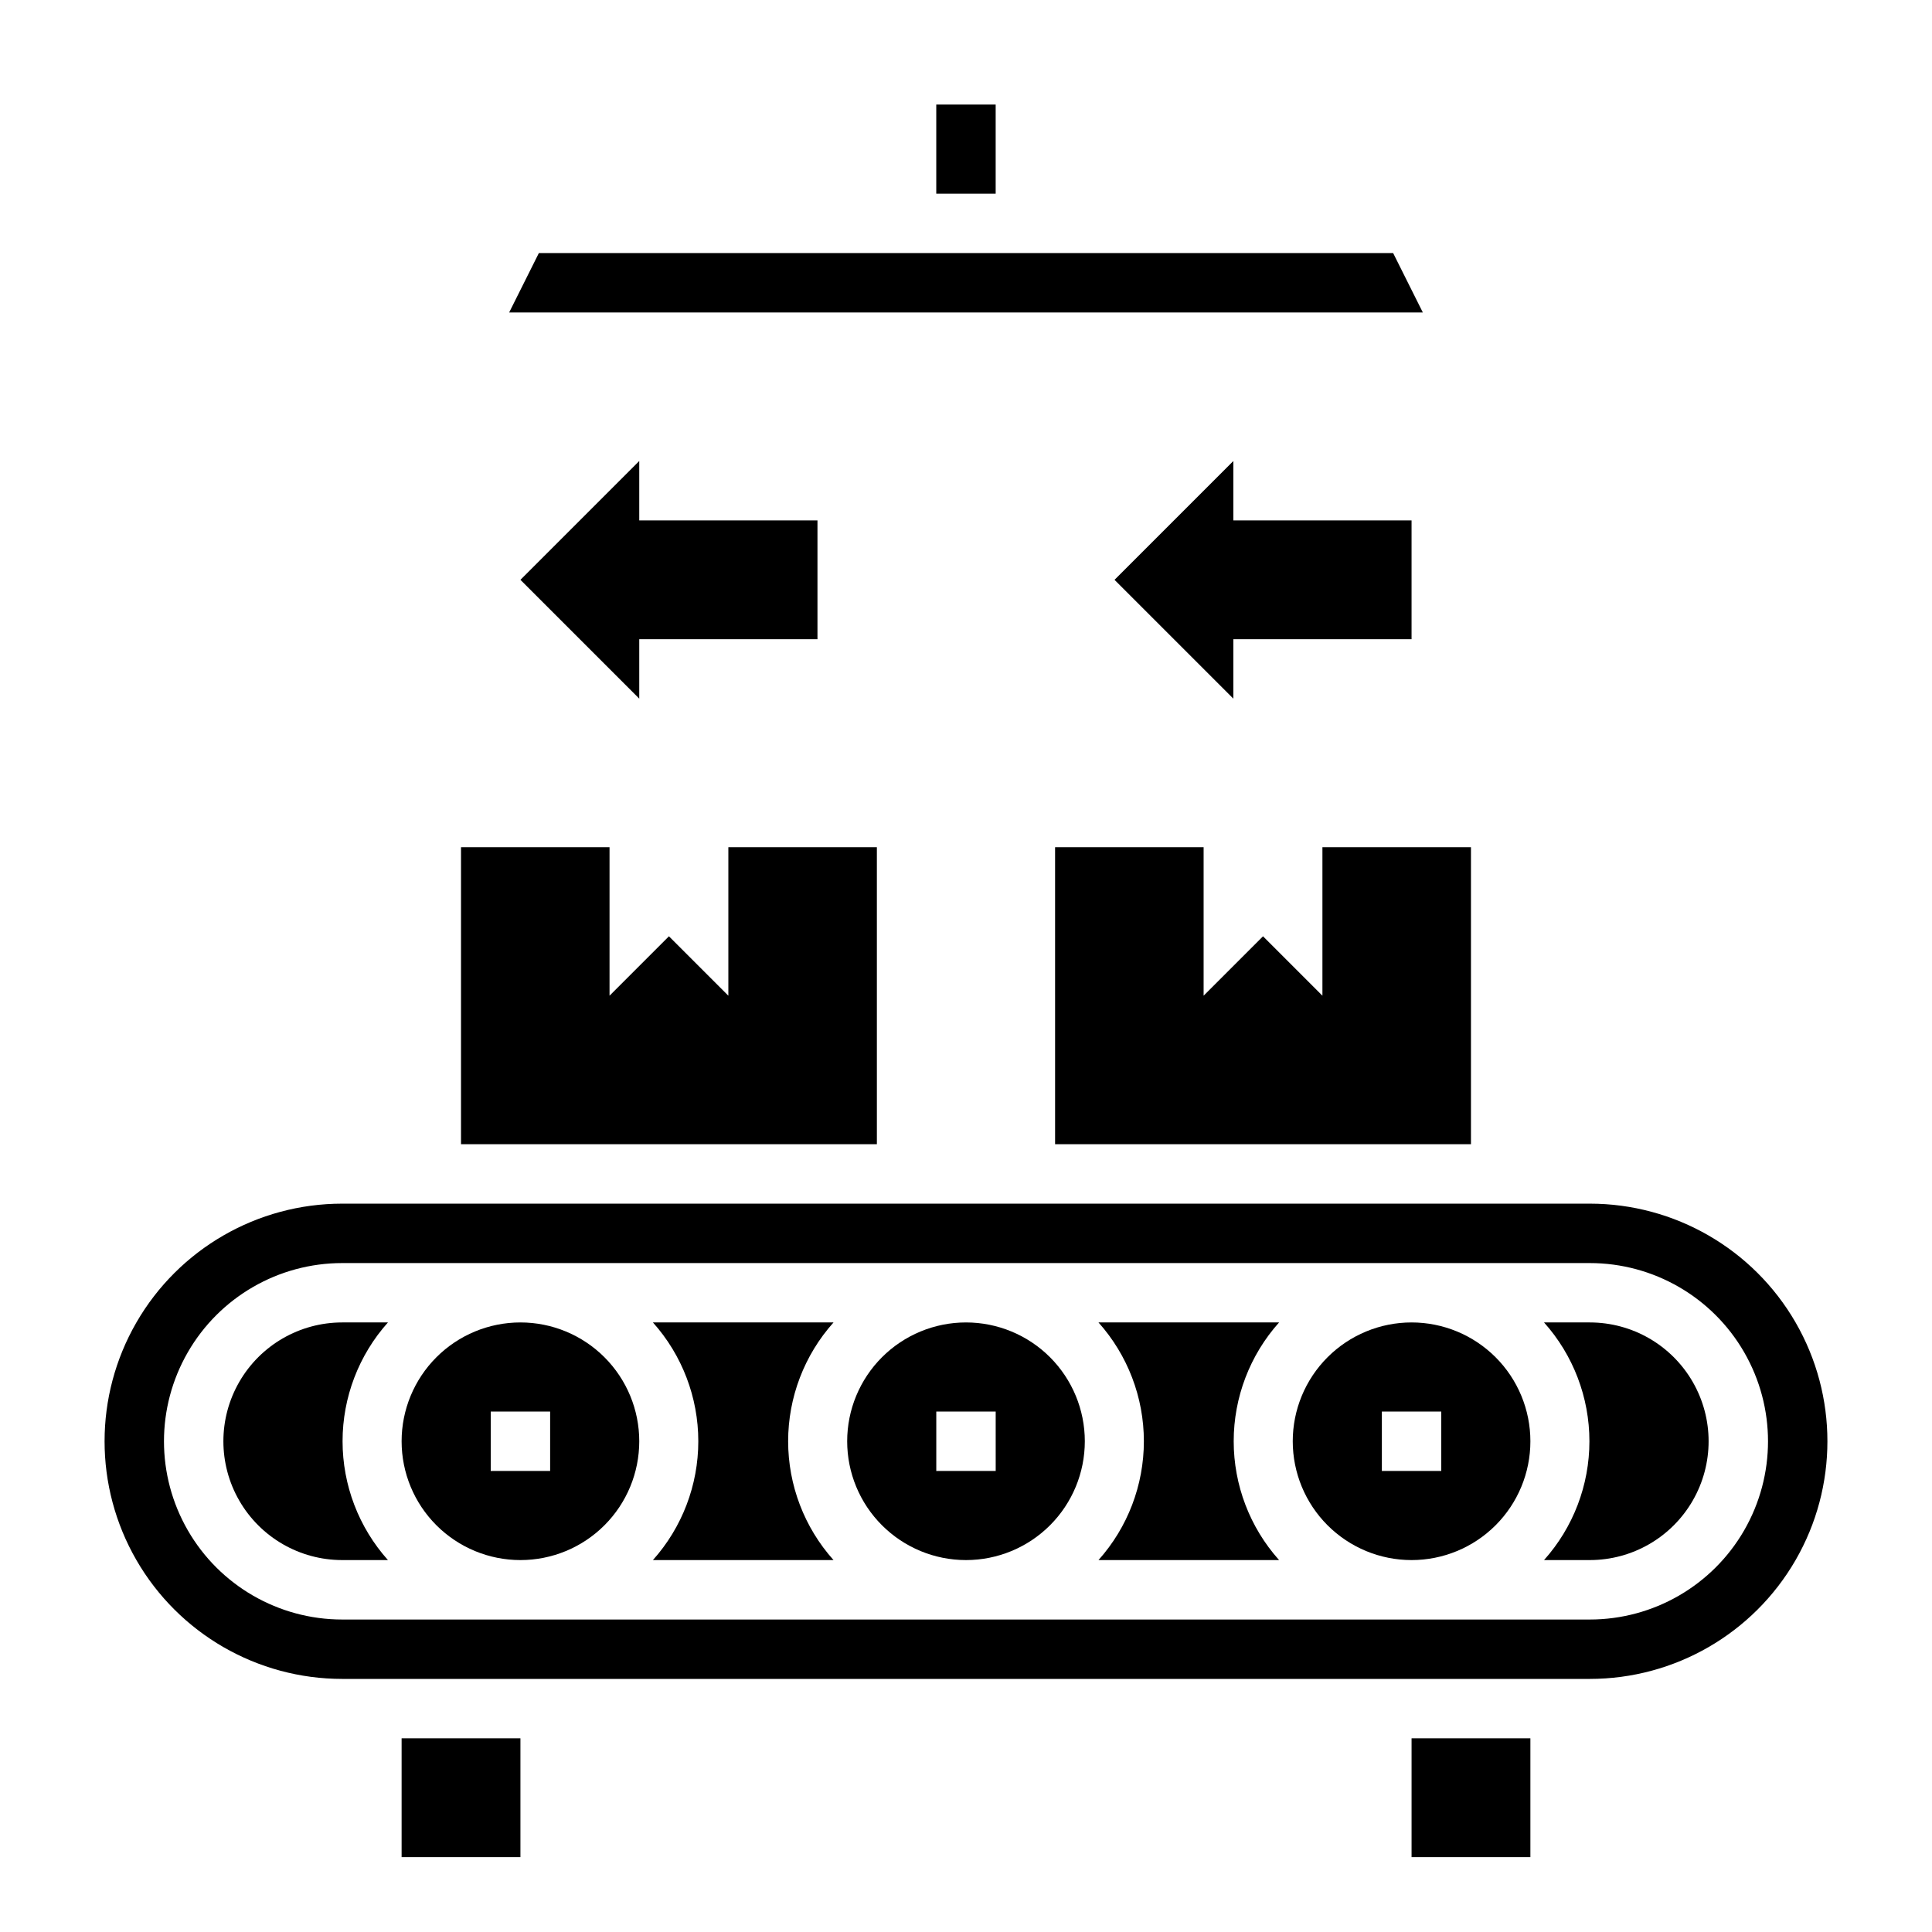 <?xml version="1.0" encoding="UTF-8"?>
<!-- Uploaded to: SVG Repo, www.svgrepo.com, Generator: SVG Repo Mixer Tools -->
<svg fill="#000000" width="800px" height="800px" version="1.1" viewBox="144 144 512 512" xmlns="http://www.w3.org/2000/svg">
 <g>
  <path d="m439.36 297.66 31.488 31.484v-15.742h47.23v-31.488h-47.23v-15.742z"/>
  <path d="m281.92 297.66 31.488 31.484v-15.742h47.23v-31.488h-47.23v-15.742z"/>
  <path d="m565.31 462.98h-330.62c-22.5 0-43.289 12-54.539 31.484-11.25 19.488-11.25 43.492 0 62.977 11.25 19.488 32.039 31.488 54.539 31.488h330.62c22.496 0 43.289-12 54.539-31.488 11.246-19.484 11.246-43.488 0-62.977-11.25-19.484-32.043-31.484-54.539-31.484zm0 110.21h-330.62c-16.875 0-32.469-9.004-40.906-23.617-8.438-14.613-8.438-32.617 0-47.23 8.438-14.613 24.031-23.617 40.906-23.617h330.62c16.871 0 32.465 9.004 40.902 23.617 8.438 14.613 8.438 32.617 0 47.23-8.438 14.613-24.031 23.617-40.902 23.617z"/>
  <path d="m234.69 494.46c-11.25 0-21.645 6.004-27.27 15.746-5.625 9.742-5.625 21.746 0 31.488 5.625 9.742 16.02 15.742 27.27 15.742h12.121c-7.746-8.656-12.027-19.867-12.027-31.488 0-11.617 4.281-22.828 12.027-31.488z"/>
  <path d="m376.38 368.51h-39.359v39.359l-15.746-15.746-15.742 15.746v-39.359h-39.359v78.719h110.21z"/>
  <path d="m250.43 604.67h31.488v31.488h-31.488z"/>
  <path d="m423.61 447.23h110.21v-78.719h-39.363v39.359l-15.742-15.746-15.742 15.746v-39.359h-39.363z"/>
  <path d="m281.92 494.46c-8.352 0-16.359 3.32-22.266 9.223-5.906 5.906-9.223 13.918-9.223 22.266 0 8.352 3.316 16.363 9.223 22.266 5.906 5.906 13.914 9.223 22.266 9.223 8.352 0 16.359-3.316 22.266-9.223 5.906-5.902 9.223-13.914 9.223-22.266 0-8.348-3.316-16.359-9.223-22.266-5.906-5.902-13.914-9.223-22.266-9.223zm7.871 39.359-15.742 0.004v-15.746h15.742z"/>
  <path d="m518.08 604.67h31.488v31.488h-31.488z"/>
  <path d="m317.03 494.46c7.746 8.66 12.027 19.871 12.027 31.488 0 11.621-4.281 22.832-12.027 31.488h47.863c-7.746-8.656-12.027-19.867-12.027-31.488 0-11.617 4.281-22.828 12.027-31.488z"/>
  <path d="m400 494.46c-8.352 0-16.363 3.32-22.266 9.223-5.906 5.906-9.223 13.918-9.223 22.266 0 8.352 3.316 16.363 9.223 22.266 5.902 5.906 13.914 9.223 22.266 9.223s16.359-3.316 22.266-9.223c5.902-5.902 9.223-13.914 9.223-22.266 0-8.348-3.32-16.359-9.223-22.266-5.906-5.902-13.914-9.223-22.266-9.223zm7.871 39.359-15.746 0.004v-15.746h15.742z"/>
  <path d="m435.11 494.46c7.742 8.66 12.027 19.871 12.027 31.488 0 11.621-4.285 22.832-12.027 31.488h47.863-0.004c-7.746-8.656-12.027-19.867-12.027-31.488 0-11.617 4.281-22.828 12.027-31.488z"/>
  <path d="m565.31 494.46h-12.125c7.746 8.66 12.027 19.871 12.027 31.488 0 11.621-4.281 22.832-12.027 31.488h12.125c11.25 0 21.645-6 27.27-15.742 5.625-9.742 5.625-21.746 0-31.488-5.625-9.742-16.02-15.746-27.27-15.746z"/>
  <path d="m518.08 494.46c-8.352 0-16.359 3.32-22.266 9.223-5.902 5.906-9.223 13.918-9.223 22.266 0 8.352 3.32 16.363 9.223 22.266 5.906 5.906 13.914 9.223 22.266 9.223s16.359-3.316 22.266-9.223c5.906-5.902 9.223-13.914 9.223-22.266 0-8.348-3.316-16.359-9.223-22.266-5.906-5.902-13.914-9.223-22.266-9.223zm7.871 39.359-15.742 0.004v-15.746h15.742z"/>
  <path d="m513.2 211.07h-226.4l-7.871 15.742h242.14z"/>
  <path d="m392.12 171.71h15.742v23.617h-15.742z"/>
 </g>
</svg>